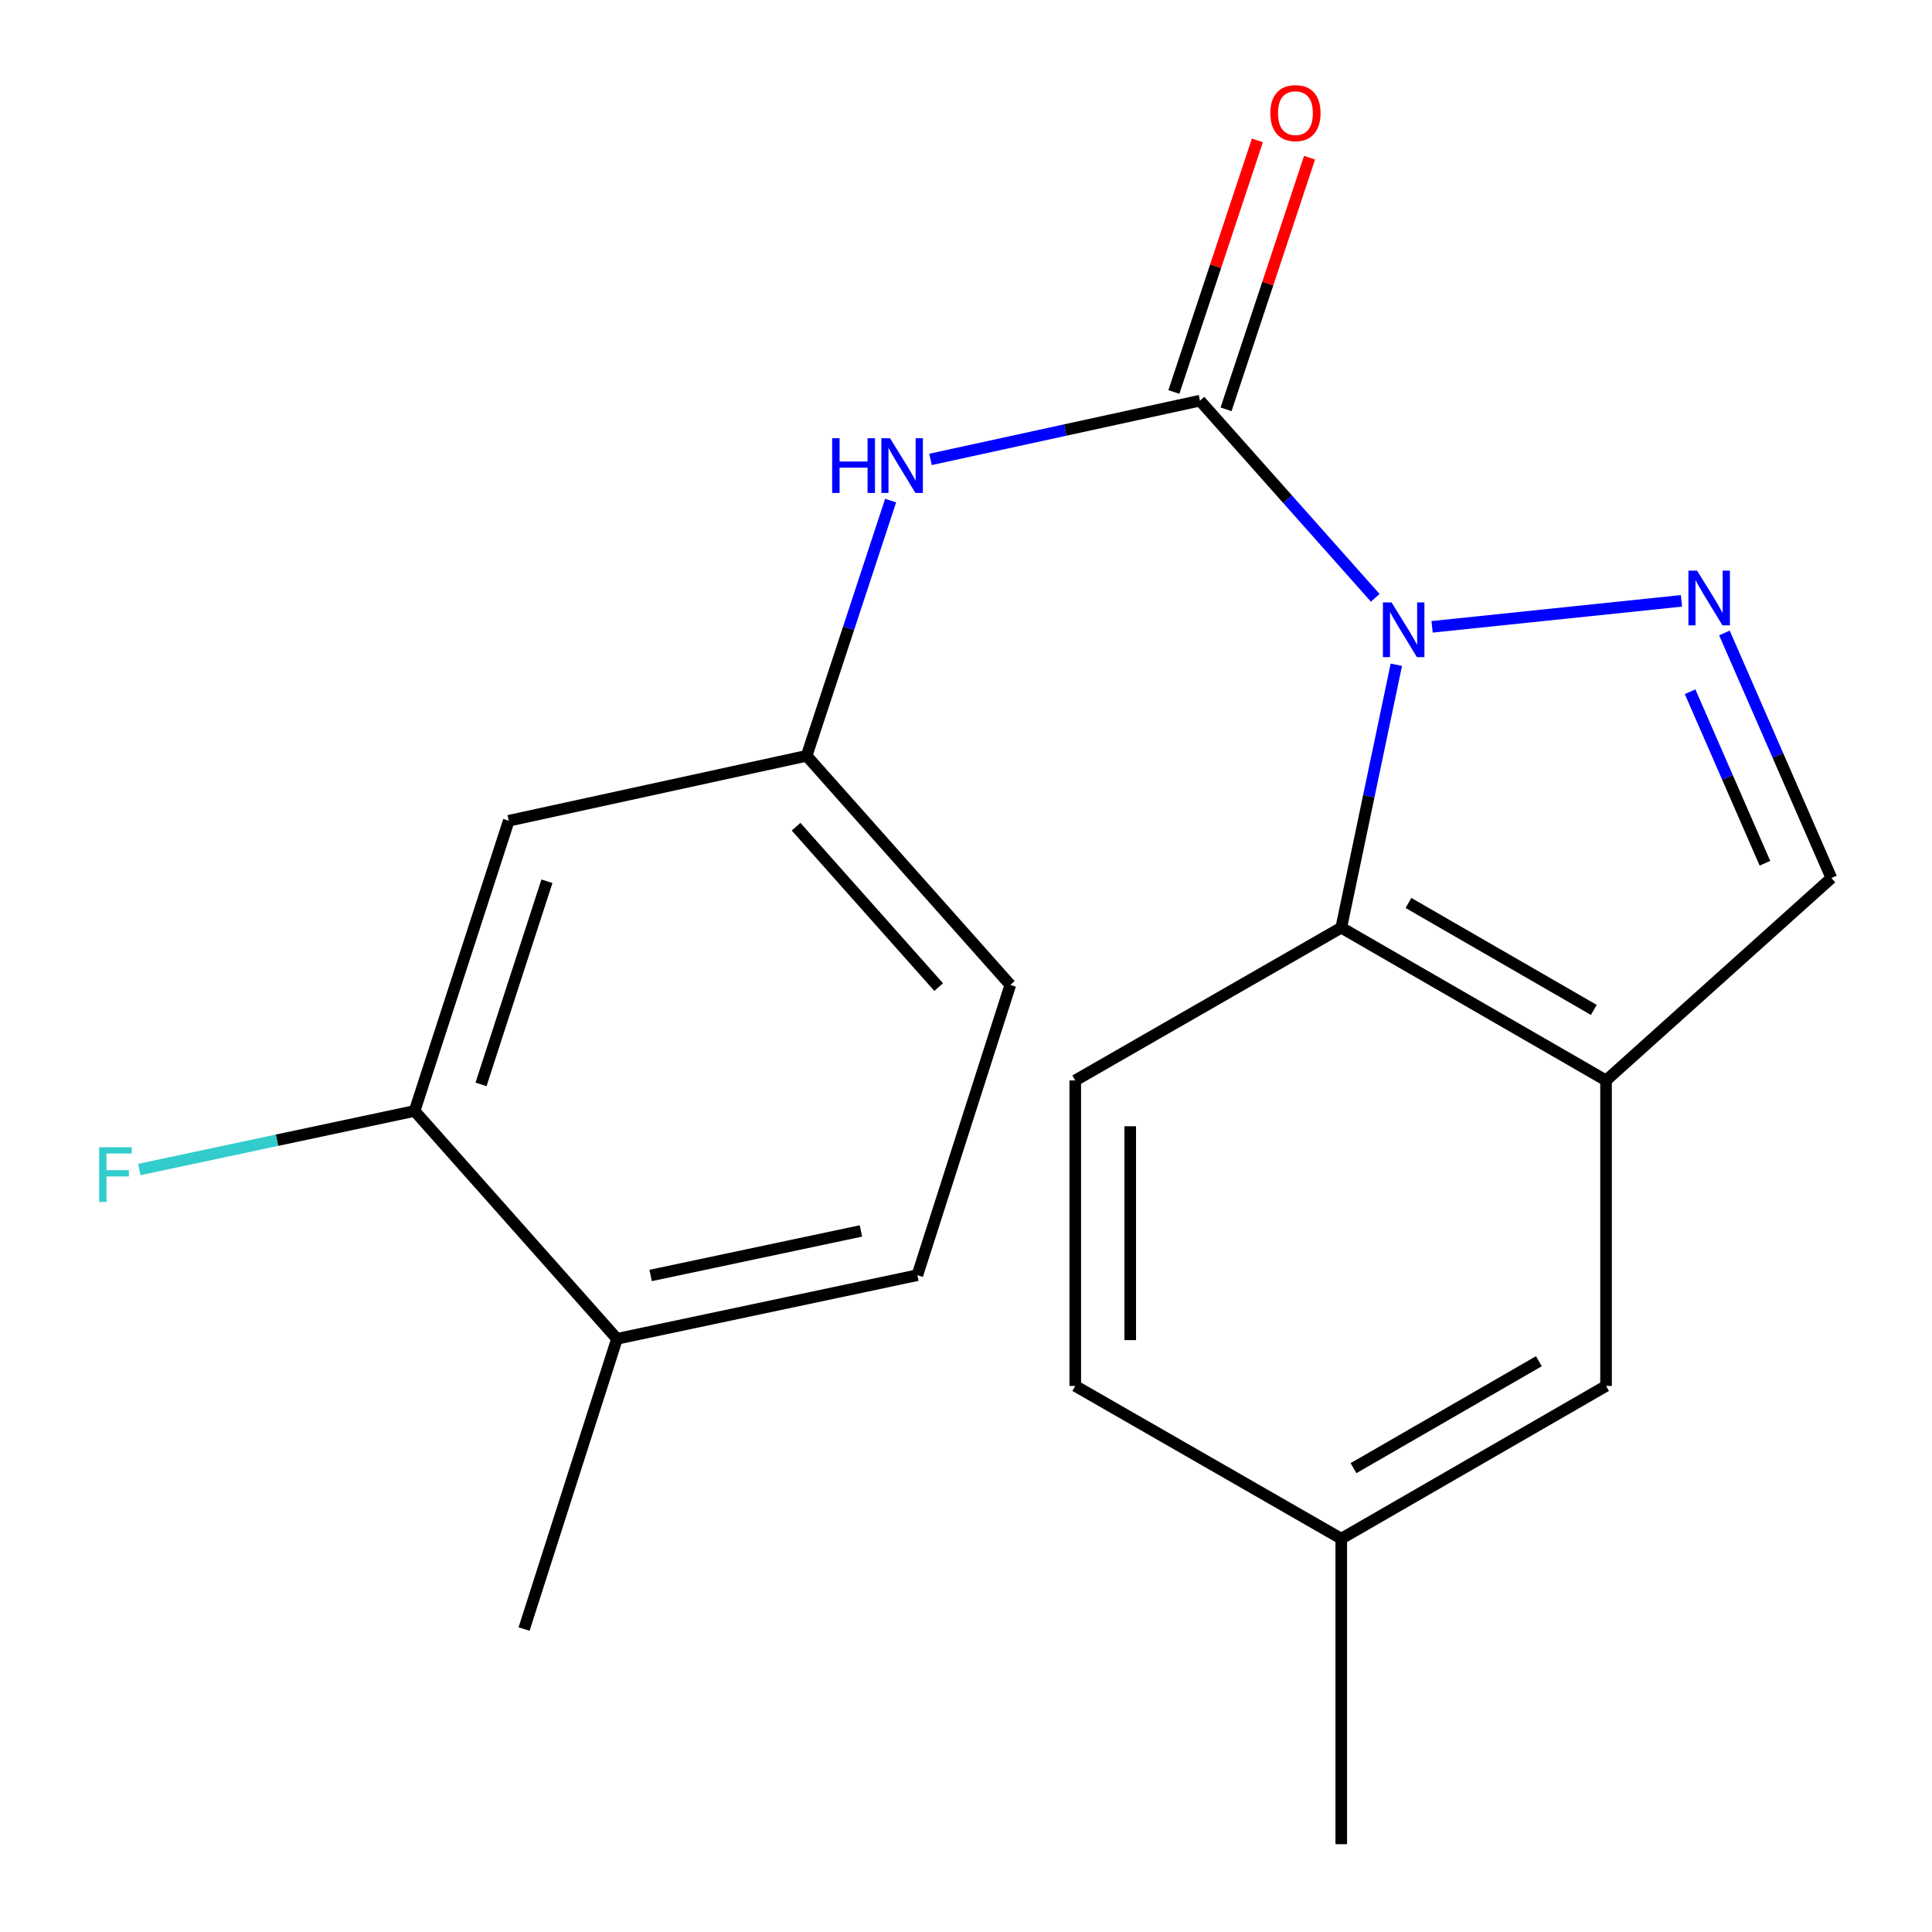 <?xml version='1.0' encoding='iso-8859-1'?>
<svg version='1.1' baseProfile='full'
              xmlns='http://www.w3.org/2000/svg'
                      xmlns:rdkit='http://www.rdkit.org/xml'
                      xmlns:xlink='http://www.w3.org/1999/xlink'
                  xml:space='preserve'
width='1000px' height='1000px' viewBox='0 0 1000 1000'>
<!-- END OF HEADER -->
<rect style='opacity:1.0;fill:#FFFFFF;stroke:none' width='1000' height='1000' x='0' y='0'> </rect>
<path class='bond-0' d='M 711.826,309.436 L 666.463,258.407' style='fill:none;fill-rule:evenodd;stroke:#0000FF;stroke-width:6px;stroke-linecap:butt;stroke-linejoin:miter;stroke-opacity:1' />
<path class='bond-0' d='M 666.463,258.407 L 621.1,207.379' style='fill:none;fill-rule:evenodd;stroke:#000000;stroke-width:6px;stroke-linecap:butt;stroke-linejoin:miter;stroke-opacity:1' />
<path class='bond-1' d='M 741.248,324.448 L 870.314,311.002' style='fill:none;fill-rule:evenodd;stroke:#0000FF;stroke-width:6px;stroke-linecap:butt;stroke-linejoin:miter;stroke-opacity:1' />
<path class='bond-2' d='M 722.742,344.079 L 708.488,412.116' style='fill:none;fill-rule:evenodd;stroke:#0000FF;stroke-width:6px;stroke-linecap:butt;stroke-linejoin:miter;stroke-opacity:1' />
<path class='bond-2' d='M 708.488,412.116 L 694.235,480.154' style='fill:none;fill-rule:evenodd;stroke:#000000;stroke-width:6px;stroke-linecap:butt;stroke-linejoin:miter;stroke-opacity:1' />
<path class='bond-5' d='M 621.1,207.379 L 551.364,222.583' style='fill:none;fill-rule:evenodd;stroke:#000000;stroke-width:6px;stroke-linecap:butt;stroke-linejoin:miter;stroke-opacity:1' />
<path class='bond-5' d='M 551.364,222.583 L 481.628,237.788' style='fill:none;fill-rule:evenodd;stroke:#0000FF;stroke-width:6px;stroke-linecap:butt;stroke-linejoin:miter;stroke-opacity:1' />
<path class='bond-9' d='M 634.605,211.86 L 656.214,146.747' style='fill:none;fill-rule:evenodd;stroke:#000000;stroke-width:6px;stroke-linecap:butt;stroke-linejoin:miter;stroke-opacity:1' />
<path class='bond-9' d='M 656.214,146.747 L 677.824,81.634' style='fill:none;fill-rule:evenodd;stroke:#FF0000;stroke-width:6px;stroke-linecap:butt;stroke-linejoin:miter;stroke-opacity:1' />
<path class='bond-9' d='M 607.596,202.897 L 629.206,137.784' style='fill:none;fill-rule:evenodd;stroke:#000000;stroke-width:6px;stroke-linecap:butt;stroke-linejoin:miter;stroke-opacity:1' />
<path class='bond-9' d='M 629.206,137.784 L 650.816,72.671' style='fill:none;fill-rule:evenodd;stroke:#FF0000;stroke-width:6px;stroke-linecap:butt;stroke-linejoin:miter;stroke-opacity:1' />
<path class='bond-4' d='M 892.563,327.621 L 920.237,391.042' style='fill:none;fill-rule:evenodd;stroke:#0000FF;stroke-width:6px;stroke-linecap:butt;stroke-linejoin:miter;stroke-opacity:1' />
<path class='bond-4' d='M 920.237,391.042 L 947.912,454.463' style='fill:none;fill-rule:evenodd;stroke:#000000;stroke-width:6px;stroke-linecap:butt;stroke-linejoin:miter;stroke-opacity:1' />
<path class='bond-4' d='M 874.783,358.029 L 894.155,402.423' style='fill:none;fill-rule:evenodd;stroke:#0000FF;stroke-width:6px;stroke-linecap:butt;stroke-linejoin:miter;stroke-opacity:1' />
<path class='bond-4' d='M 894.155,402.423 L 913.528,446.818' style='fill:none;fill-rule:evenodd;stroke:#000000;stroke-width:6px;stroke-linecap:butt;stroke-linejoin:miter;stroke-opacity:1' />
<path class='bond-3' d='M 694.235,480.154 L 831.286,559.232' style='fill:none;fill-rule:evenodd;stroke:#000000;stroke-width:6px;stroke-linecap:butt;stroke-linejoin:miter;stroke-opacity:1' />
<path class='bond-3' d='M 729.014,467.367 L 824.95,522.722' style='fill:none;fill-rule:evenodd;stroke:#000000;stroke-width:6px;stroke-linecap:butt;stroke-linejoin:miter;stroke-opacity:1' />
<path class='bond-8' d='M 694.235,480.154 L 556.551,559.232' style='fill:none;fill-rule:evenodd;stroke:#000000;stroke-width:6px;stroke-linecap:butt;stroke-linejoin:miter;stroke-opacity:1' />
<path class='bond-11' d='M 831.286,559.232 L 831.286,717.357' style='fill:none;fill-rule:evenodd;stroke:#000000;stroke-width:6px;stroke-linecap:butt;stroke-linejoin:miter;stroke-opacity:1' />
<path class='bond-20' d='M 831.286,559.232 L 947.912,454.463' style='fill:none;fill-rule:evenodd;stroke:#000000;stroke-width:6px;stroke-linecap:butt;stroke-linejoin:miter;stroke-opacity:1' />
<path class='bond-10' d='M 460.982,259.103 L 439.245,325.156' style='fill:none;fill-rule:evenodd;stroke:#0000FF;stroke-width:6px;stroke-linecap:butt;stroke-linejoin:miter;stroke-opacity:1' />
<path class='bond-10' d='M 439.245,325.156 L 417.507,391.21' style='fill:none;fill-rule:evenodd;stroke:#000000;stroke-width:6px;stroke-linecap:butt;stroke-linejoin:miter;stroke-opacity:1' />
<path class='bond-6' d='M 214.594,575.026 L 263.334,424.821' style='fill:none;fill-rule:evenodd;stroke:#000000;stroke-width:6px;stroke-linecap:butt;stroke-linejoin:miter;stroke-opacity:1' />
<path class='bond-6' d='M 248.973,561.278 L 283.091,456.135' style='fill:none;fill-rule:evenodd;stroke:#000000;stroke-width:6px;stroke-linecap:butt;stroke-linejoin:miter;stroke-opacity:1' />
<path class='bond-14' d='M 214.594,575.026 L 143.357,590.182' style='fill:none;fill-rule:evenodd;stroke:#000000;stroke-width:6px;stroke-linecap:butt;stroke-linejoin:miter;stroke-opacity:1' />
<path class='bond-14' d='M 143.357,590.182 L 72.119,605.339' style='fill:none;fill-rule:evenodd;stroke:#33CCCC;stroke-width:6px;stroke-linecap:butt;stroke-linejoin:miter;stroke-opacity:1' />
<path class='bond-22' d='M 214.594,575.026 L 319.347,692.964' style='fill:none;fill-rule:evenodd;stroke:#000000;stroke-width:6px;stroke-linecap:butt;stroke-linejoin:miter;stroke-opacity:1' />
<path class='bond-7' d='M 263.334,424.821 L 417.507,391.21' style='fill:none;fill-rule:evenodd;stroke:#000000;stroke-width:6px;stroke-linecap:butt;stroke-linejoin:miter;stroke-opacity:1' />
<path class='bond-15' d='M 556.551,559.232 L 556.551,717.357' style='fill:none;fill-rule:evenodd;stroke:#000000;stroke-width:6px;stroke-linecap:butt;stroke-linejoin:miter;stroke-opacity:1' />
<path class='bond-15' d='M 585.008,582.951 L 585.008,693.639' style='fill:none;fill-rule:evenodd;stroke:#000000;stroke-width:6px;stroke-linecap:butt;stroke-linejoin:miter;stroke-opacity:1' />
<path class='bond-17' d='M 417.507,391.21 L 522.94,509.796' style='fill:none;fill-rule:evenodd;stroke:#000000;stroke-width:6px;stroke-linecap:butt;stroke-linejoin:miter;stroke-opacity:1' />
<path class='bond-17' d='M 412.055,427.906 L 485.858,510.916' style='fill:none;fill-rule:evenodd;stroke:#000000;stroke-width:6px;stroke-linecap:butt;stroke-linejoin:miter;stroke-opacity:1' />
<path class='bond-21' d='M 831.286,717.357 L 694.235,796.42' style='fill:none;fill-rule:evenodd;stroke:#000000;stroke-width:6px;stroke-linecap:butt;stroke-linejoin:miter;stroke-opacity:1' />
<path class='bond-21' d='M 796.509,704.567 L 700.573,759.911' style='fill:none;fill-rule:evenodd;stroke:#000000;stroke-width:6px;stroke-linecap:butt;stroke-linejoin:miter;stroke-opacity:1' />
<path class='bond-12' d='M 319.347,692.964 L 474.832,660.033' style='fill:none;fill-rule:evenodd;stroke:#000000;stroke-width:6px;stroke-linecap:butt;stroke-linejoin:miter;stroke-opacity:1' />
<path class='bond-12' d='M 336.773,660.185 L 445.613,637.133' style='fill:none;fill-rule:evenodd;stroke:#000000;stroke-width:6px;stroke-linecap:butt;stroke-linejoin:miter;stroke-opacity:1' />
<path class='bond-18' d='M 319.347,692.964 L 271.255,843.2' style='fill:none;fill-rule:evenodd;stroke:#000000;stroke-width:6px;stroke-linecap:butt;stroke-linejoin:miter;stroke-opacity:1' />
<path class='bond-13' d='M 474.832,660.033 L 522.94,509.796' style='fill:none;fill-rule:evenodd;stroke:#000000;stroke-width:6px;stroke-linecap:butt;stroke-linejoin:miter;stroke-opacity:1' />
<path class='bond-16' d='M 556.551,717.357 L 694.235,796.42' style='fill:none;fill-rule:evenodd;stroke:#000000;stroke-width:6px;stroke-linecap:butt;stroke-linejoin:miter;stroke-opacity:1' />
<path class='bond-19' d='M 694.235,796.42 L 694.235,954.545' style='fill:none;fill-rule:evenodd;stroke:#000000;stroke-width:6px;stroke-linecap:butt;stroke-linejoin:miter;stroke-opacity:1' />
<path  class='atom-0' d='M 720.273 311.821
L 729.553 326.821
Q 730.473 328.301, 731.953 330.981
Q 733.433 333.661, 733.513 333.821
L 733.513 311.821
L 737.273 311.821
L 737.273 340.141
L 733.393 340.141
L 723.433 323.741
Q 722.273 321.821, 721.033 319.621
Q 719.833 317.421, 719.473 316.741
L 719.473 340.141
L 715.793 340.141
L 715.793 311.821
L 720.273 311.821
' fill='#0000FF'/>
<path  class='atom-2' d='M 878.399 295.347
L 887.679 310.347
Q 888.599 311.827, 890.079 314.507
Q 891.559 317.187, 891.639 317.347
L 891.639 295.347
L 895.399 295.347
L 895.399 323.667
L 891.519 323.667
L 881.559 307.267
Q 880.399 305.347, 879.159 303.147
Q 877.959 300.947, 877.599 300.267
L 877.599 323.667
L 873.919 323.667
L 873.919 295.347
L 878.399 295.347
' fill='#0000FF'/>
<path  class='atom-6' d='M 430.723 226.829
L 434.563 226.829
L 434.563 238.869
L 449.043 238.869
L 449.043 226.829
L 452.883 226.829
L 452.883 255.149
L 449.043 255.149
L 449.043 242.069
L 434.563 242.069
L 434.563 255.149
L 430.723 255.149
L 430.723 226.829
' fill='#0000FF'/>
<path  class='atom-6' d='M 460.683 226.829
L 469.963 241.829
Q 470.883 243.309, 472.363 245.989
Q 473.843 248.669, 473.923 248.829
L 473.923 226.829
L 477.683 226.829
L 477.683 255.149
L 473.803 255.149
L 463.843 238.749
Q 462.683 236.829, 461.443 234.629
Q 460.243 232.429, 459.883 231.749
L 459.883 255.149
L 456.203 255.149
L 456.203 226.829
L 460.683 226.829
' fill='#0000FF'/>
<path  class='atom-10' d='M 657.521 58.55
Q 657.521 51.75, 660.881 47.95
Q 664.241 44.15, 670.521 44.15
Q 676.801 44.15, 680.161 47.95
Q 683.521 51.75, 683.521 58.55
Q 683.521 65.43, 680.121 69.35
Q 676.721 73.23, 670.521 73.23
Q 664.281 73.23, 660.881 69.35
Q 657.521 65.47, 657.521 58.55
M 670.521 70.03
Q 674.841 70.03, 677.161 67.15
Q 679.521 64.23, 679.521 58.55
Q 679.521 52.99, 677.161 50.19
Q 674.841 47.35, 670.521 47.35
Q 666.201 47.35, 663.841 50.15
Q 661.521 52.95, 661.521 58.55
Q 661.521 64.27, 663.841 67.15
Q 666.201 70.03, 670.521 70.03
' fill='#FF0000'/>
<path  class='atom-15' d='M 51.321 593.812
L 68.161 593.812
L 68.161 597.052
L 55.121 597.052
L 55.121 605.652
L 66.721 605.652
L 66.721 608.932
L 55.121 608.932
L 55.121 622.132
L 51.321 622.132
L 51.321 593.812
' fill='#33CCCC'/>
</svg>
